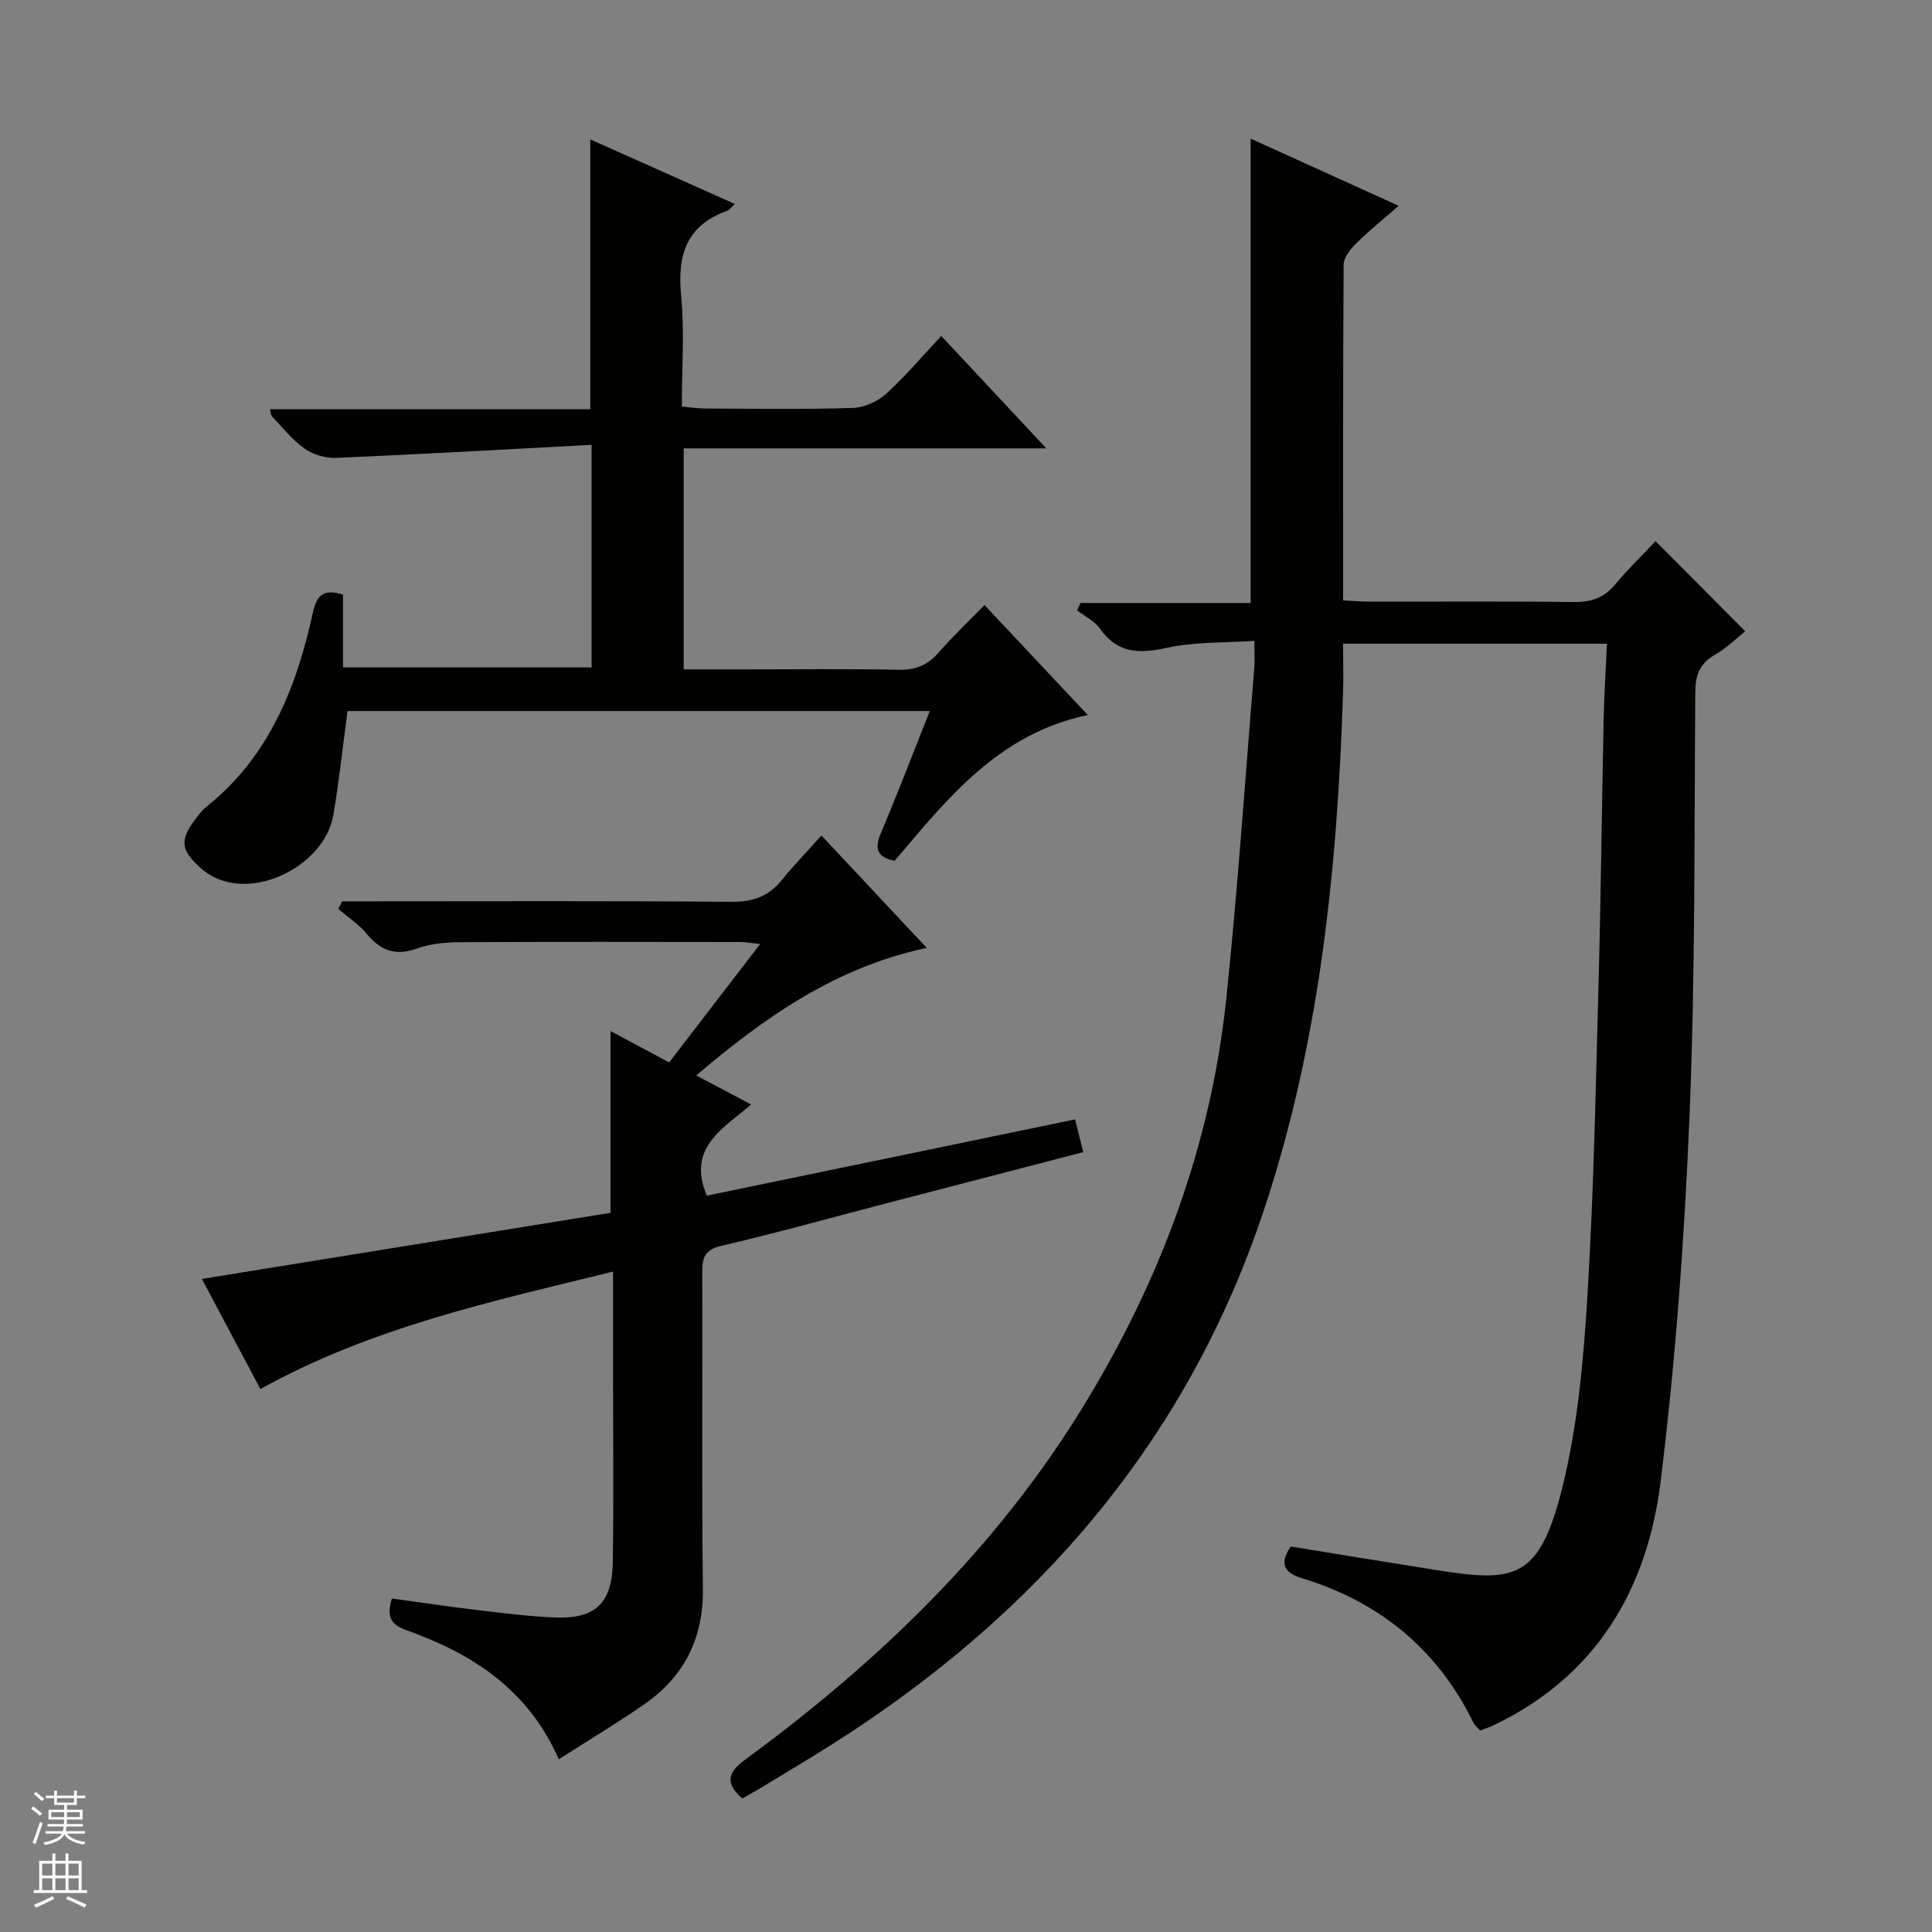 <svg enable-background="new 0 0 400 400" viewBox="0 0 400 400" xmlns="http://www.w3.org/2000/svg"><rect x="0" y="0" width="400" height="400" fill="#808080" stroke="none"/><g fill="#010100"><path d="m306.41 358.29c-.69-.81-1.11-1.13-1.32-1.56-7.42-15.22-19.42-25.06-35.5-29.97-3.99-1.22-4.64-3.18-2.35-6.57 10.12 1.64 20.24 3.31 30.36 4.91 16.09 2.55 21.2 1.94 25.96-17.51 3.14-12.8 4.3-26.22 5.11-39.44 1.31-21.58 1.71-43.23 2.3-64.85.49-18.14.67-36.29 1.05-54.43.11-5.11.44-10.21.69-15.6-18.4 0-36.16 0-54.64 0 0 3.43.1 6.86-.01 10.29-1.18 36.32-4.84 72.31-16.39 107-15.92 47.82-46.95 83.61-89.06 110.37-4.91 3.12-9.92 6.09-14.9 9.12-1.27.77-2.57 1.48-4.03 2.31-3.49-3.11-3.19-5.27.61-8.06 27.76-20.35 52.2-43.91 70.26-73.56 15.77-25.89 26.17-53.71 29.33-83.92 2.39-22.79 3.92-45.67 5.81-68.51.12-1.48.02-2.97.02-5.62-6.17.42-12.34.16-18.16 1.44-5.76 1.26-10.24 1.17-13.88-4.05-1.09-1.56-3.09-2.48-4.67-3.7.24-.51.48-1.03.72-1.54h35.21c0-32.46 0-64.13 0-96.14 9.8 4.45 19.89 9.03 30.65 13.91-3.17 2.77-6.13 5.14-8.81 7.8-1.19 1.17-2.57 2.91-2.58 4.4-.16 22.99-.11 45.97-.11 69.5 2.03.1 3.79.25 5.56.25 14 .02 28-.1 41.99.09 3.61.05 6.36-.74 8.73-3.59 2.76-3.32 5.89-6.34 8.41-9.01 6.32 6.36 12.26 12.33 18.55 18.64-1.44 1.15-3.66 3.37-6.29 4.89-3.16 1.83-4.02 4.19-4.04 7.73-.22 29.14.01 58.31-1.18 87.42-1.04 25.37-2.89 50.79-5.99 75.98-2.73 22.19-13.25 40.29-34.48 50.43-.88.44-1.82.73-2.93 1.15z"/><path d="m115.7 364.24c-6.47-14.67-18.14-21.95-31.66-26.77-3.39-1.21-3.94-3-2.91-6.52 5.97.82 11.98 1.72 18 2.43 5.28.63 10.57 1.3 15.87 1.5 8.34.31 11.76-3.01 11.88-11.55.17-12.49.05-24.99.05-37.48 0-7.31 0-14.62 0-22.58-25.12 6.19-49.92 11.5-73.02 24.32-4.04-7.61-8.11-15.27-12.11-22.8 28.51-4.61 56.61-9.16 84.6-13.69 0-12.8 0-24.88 0-37.63 3.93 2.1 7.78 4.16 12.14 6.49 6.14-7.99 12.27-15.98 18.84-24.51-1.79-.19-3-.42-4.21-.42-19.33-.02-38.65-.07-57.97.04-2.95.02-6.07.3-8.82 1.3-4.46 1.62-7.56.48-10.46-3.03-1.64-1.99-3.9-3.46-5.88-5.16.26-.52.53-1.05.79-1.57h5.16c25.16 0 50.31-.11 75.47.1 4.4.04 7.65-1.11 10.38-4.48 2.51-3.09 5.29-5.97 8.23-9.25 7.5 8 14.29 15.25 21.8 23.27-18.89 4.03-33.49 14.31-47.72 26.41 3.94 2.09 7.39 3.91 11.37 6.01-5.85 5.02-13.35 8.93-9.19 18.88 25.13-5.2 50.55-10.46 76.26-15.79.56 2.26 1.06 4.28 1.68 6.78-13.77 3.58-27.2 7.07-40.63 10.56-11.39 2.97-22.74 6.14-34.2 8.81-3.45.8-4.07 2.37-4.05 5.46.1 21.82-.14 43.65.14 65.47.13 10.24-3.77 18.12-11.95 23.88-5.7 3.97-11.67 7.53-17.88 11.52z"/><path d="m122.48 92.1c-17.83.94-35.35 1.95-52.88 2.7-2.18.09-4.76-.67-6.54-1.92-2.55-1.79-4.54-4.38-6.74-6.65-.19-.2-.18-.58-.45-1.51h66.34c0-18.84 0-37.04 0-55.86 9.77 4.37 19.65 8.78 29.91 13.36-.68.65-1.03 1.24-1.52 1.41-8.45 2.99-10.4 9.13-9.58 17.52.72 7.42.15 14.96.15 23.03 1.77.15 3.34.4 4.92.4 10.16.04 20.33.2 30.48-.12 2.35-.07 5.1-1.31 6.86-2.9 4.04-3.66 7.57-7.87 11.45-12 7.5 8.02 14.27 15.26 21.75 23.27-25.61 0-50.16 0-75.08 0v45.76h12.94c10.5 0 20.99-.13 31.49.08 3.46.07 6-.88 8.27-3.48 2.93-3.35 6.18-6.43 9.58-9.92 7.23 7.69 14.02 14.92 21.39 22.77-18.48 3.85-29.06 17.3-39.99 30.18-3.65-.74-4.24-2.46-2.86-5.72 3.48-8.22 6.66-16.56 10.13-25.28-40.66 0-80.59 0-120.55 0-.97 7.19-1.72 14.4-2.94 21.53-1.89 11.1-18.54 18.97-27.43 10.99-4.02-3.61-4.52-5.67-1.18-10.08.7-.93 1.42-1.9 2.31-2.61 12.98-10.34 18.68-24.72 22.08-40.25.8-3.65 2.26-4.93 6.23-3.69v15.07h51.46c0-14.86 0-29.6 0-46.08z"/></g><path d="m6.45 374.46.42-.45c.65.47 1.27.95 1.85 1.44l-.45.49c-.66-.56-1.26-1.06-1.83-1.48m.93 7.33-.63-.26c.55-1.36 1.05-2.8 1.52-4.33.19.1.38.19.59.27-.46 1.29-.95 2.73-1.48 4.32m-.38-10.38.44-.42c.43.34 1.01.82 1.74 1.44l-.49.49c-.53-.51-1.09-1.01-1.69-1.51m2.5.35h1.72v-1.04h.59v1.04h3.52v-1.04h.59v1.04h1.75v.53h-1.75v1.42h-2.03v.97h3.22v2.03h-3.24c0 .35-.01.66-.03.93h3.32v.53h-3.37c-.03.27-.08.58-.15.94h3.96v.53h-3.71c.67.92 1.93 1.48 3.79 1.68-.13.24-.23.44-.29.59-2.13-.38-3.48-1.08-4.04-2.12-.43.97-1.77 1.72-4.03 2.23-.09-.19-.2-.37-.33-.55 2.1-.42 3.37-1.03 3.81-1.83h-3.36v-.53h3.58c.08-.29.13-.61.16-.94h-3.33v-.53h3.39c.02-.27.04-.58.04-.93h-3.23v-2.03h3.25v-.97h-2.07v-1.42h-1.73zm1.12 3.44v1h2.65c.01-.3.02-.44.01-.4v-.25-.35zm1.19-2h3.52v-.91h-3.52zm4.71 2h-2.63v.59c0 .15-.01.28-.01.4h2.64z" fill="#fafafc"/><path d="m13.55 383.74h.63v1.52h2.72v6.07h1.13v.6h-11.05v-.6h1.13v-6.07h2.73v-1.52h.63v1.52h2.1v-1.52zm-2.68 8.83.38.56c-1.24.63-2.53 1.25-3.85 1.85-.1-.21-.21-.42-.34-.63 1.36-.55 2.63-1.15 3.81-1.78m-2.13-4.27h2.1v-2.45h-2.1zm0 3.04h2.1v-2.46h-2.1zm2.72-3.04h2.1v-2.45h-2.1zm0 3.04h2.1v-2.46h-2.1zm6.07 3.6c-1.41-.71-2.7-1.3-3.86-1.78l.35-.56c1.45.62 2.75 1.19 3.88 1.72zm-1.25-9.09h-2.1v2.45h2.1zm-2.09 5.49h2.1v-2.46h-2.1z" fill="#fafafc"/></svg>
